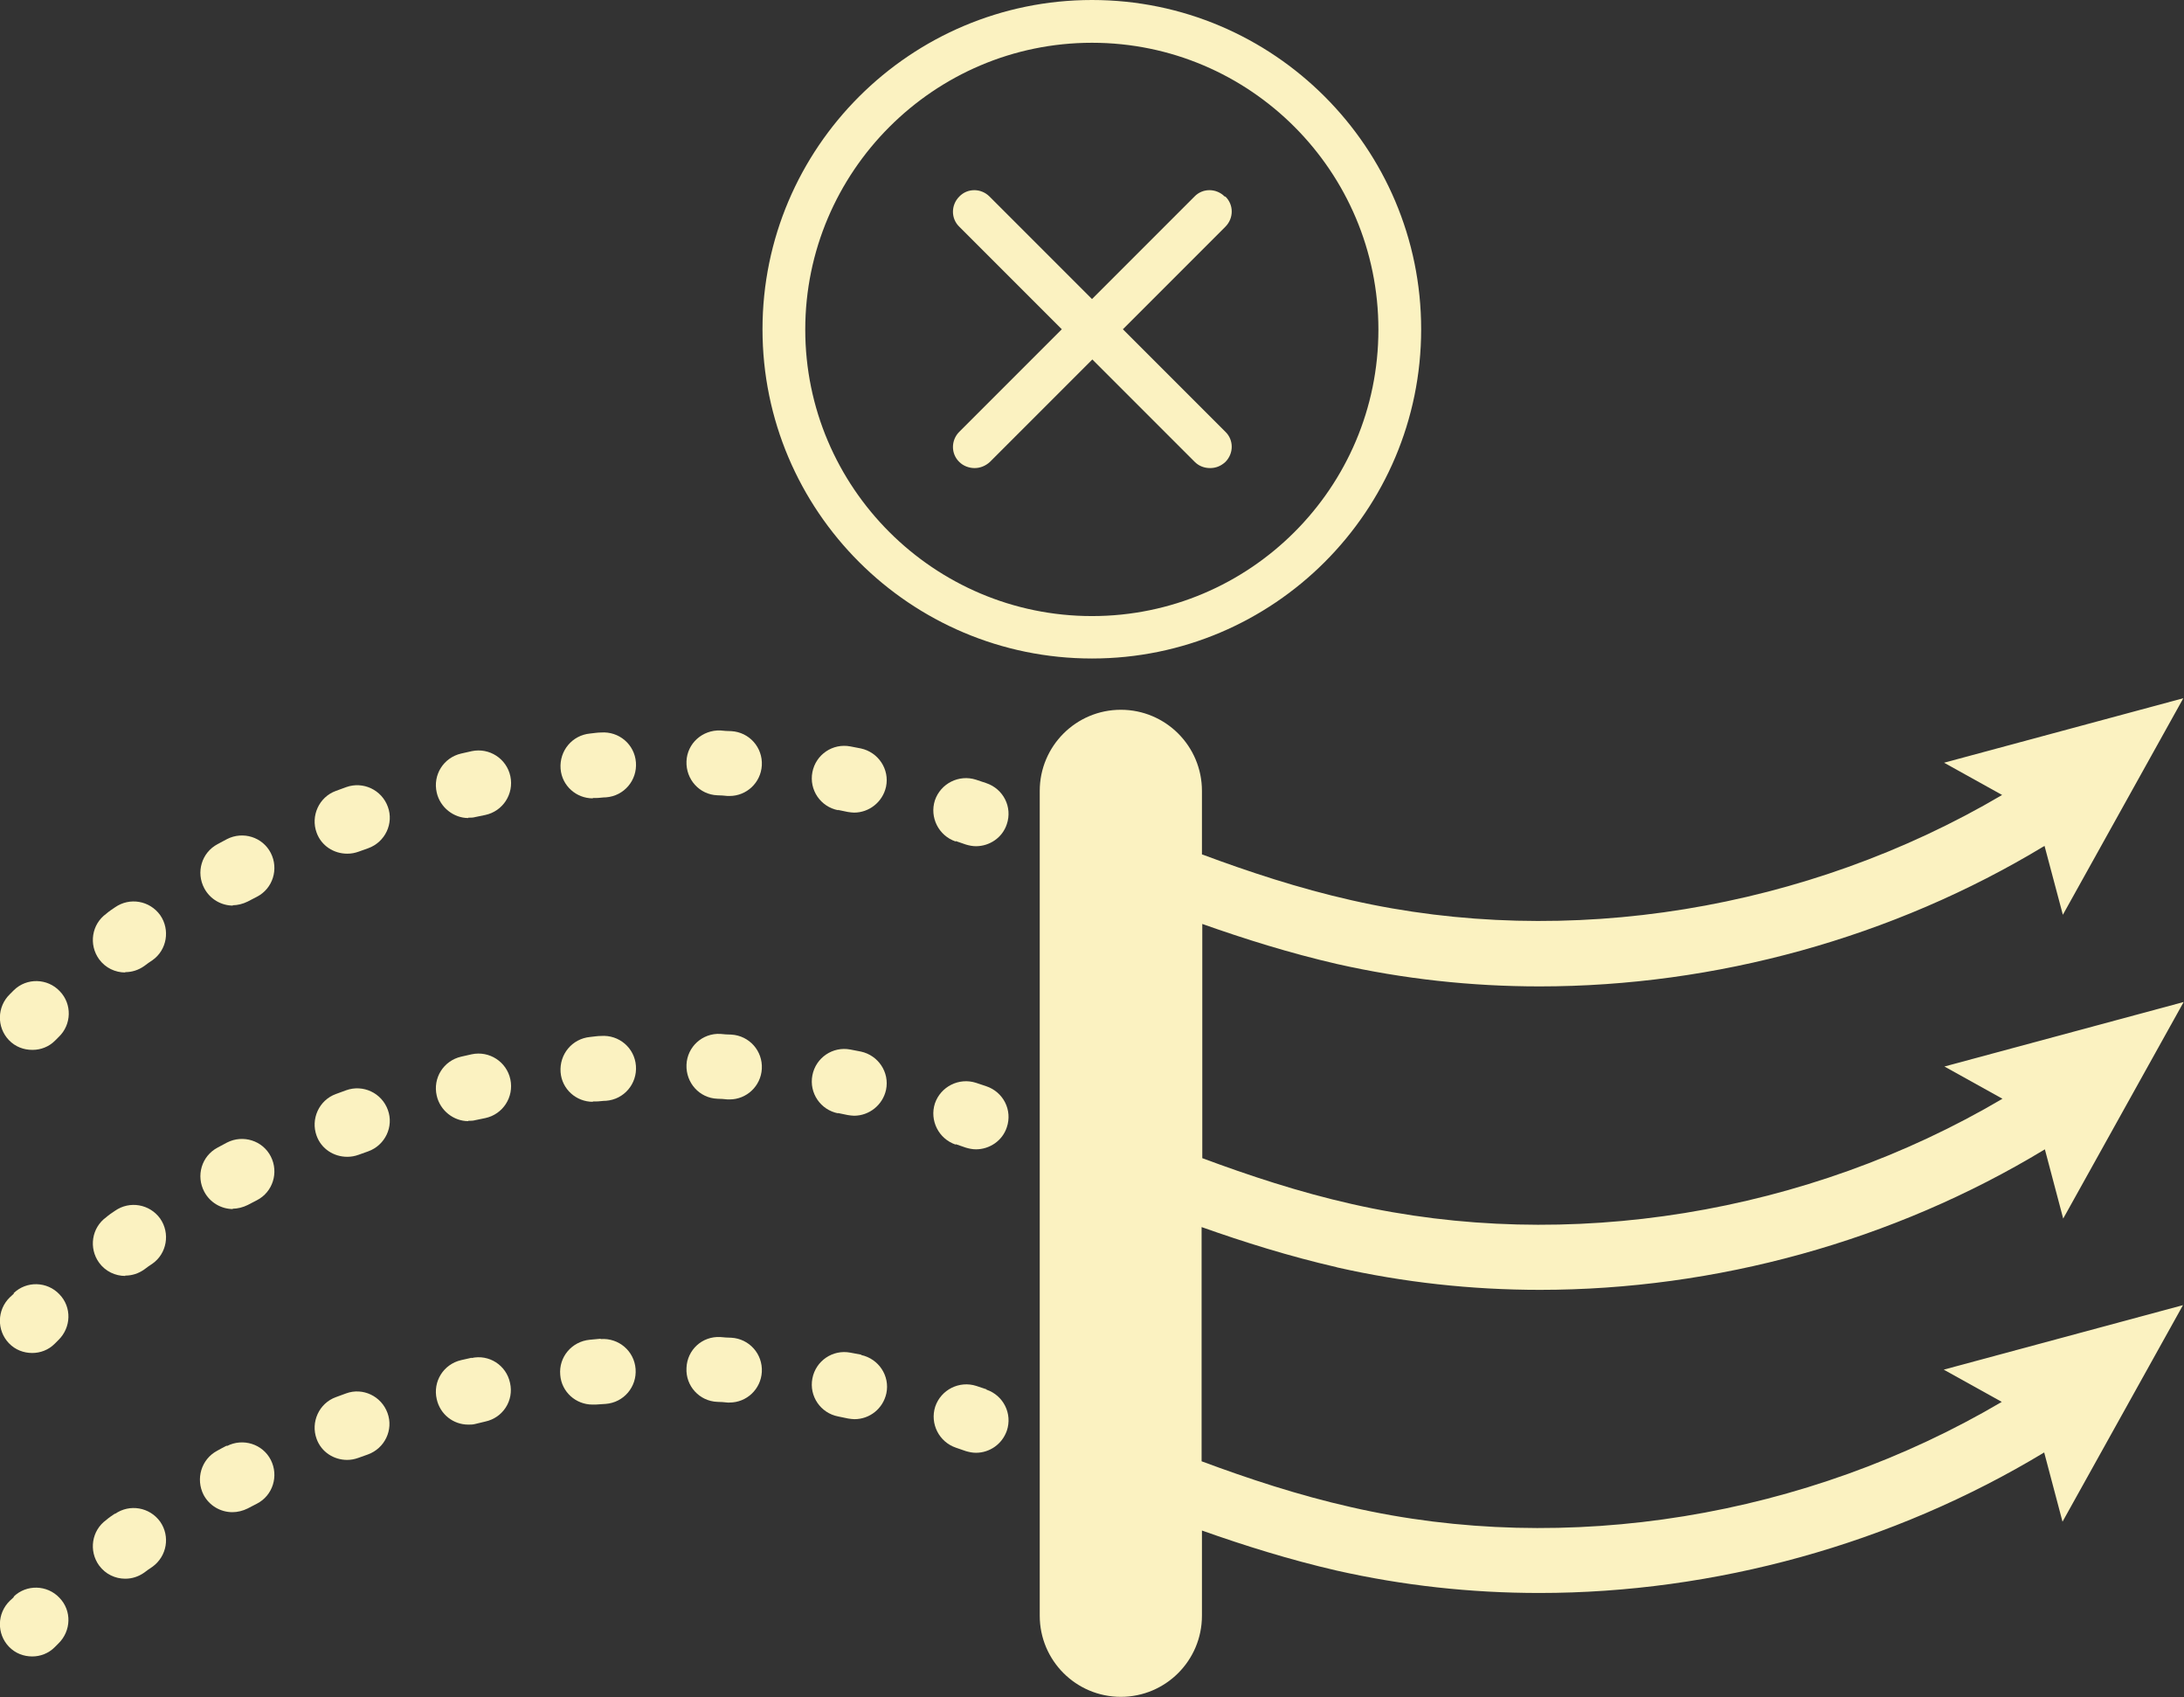 <svg viewBox="0 0 64.36 50" xmlns:xlink="http://www.w3.org/1999/xlink" xmlns="http://www.w3.org/2000/svg" id="Capa_1">
  <rect x="0" y="0" width="64.36" height="50" fill="#333333" stroke="none"/>
  <defs>
    <style>
      .cls-1 {
        fill: none;
      }

      .cls-2 {
        fill: #fbf2c1;
      }

      .cls-3 {
        clip-path: url(#clippath);
      }
    </style>
    <clipPath id="clippath">
      <rect height="50" width="64.36" class="cls-1"></rect>
    </clipPath>
  </defs>
  <g class="cls-3">
    <path d="M39.41,37.34c1.95.44,3.95.66,5.97.66,5.17,0,10.41-1.43,14.88-4.14l.54,2.04,3.55-6.38-7.05,1.9,1.71.95c-5.75,3.39-12.81,4.55-19.18,3.1-1.55-.35-3.03-.84-4.4-1.35v-6.9c1.24.44,2.58.86,3.97,1.18,1.95.44,3.95.66,5.97.66,5.17,0,10.41-1.43,14.88-4.14l.54,2.03,3.55-6.38-7.05,1.9,1.71.95c-5.75,3.39-12.81,4.55-19.18,3.1-1.55-.35-3.03-.84-4.4-1.35v-1.87c0-1.32-1.07-2.39-2.39-2.39s-2.39,1.07-2.39,2.39v24.3c0,1.32,1.07,2.39,2.39,2.39s2.39-1.07,2.39-2.39v-2.51c1.24.44,2.58.86,3.97,1.18,1.95.44,3.95.66,5.97.66,5.17,0,10.41-1.44,14.88-4.14l.54,2.04,3.55-6.38-7.05,1.9,1.71.95c-5.75,3.39-12.82,4.56-19.18,3.1-1.55-.35-3.03-.84-4.4-1.35v-6.9c1.24.44,2.58.86,3.97,1.18" class="cls-2"></path>
    <path d="M3.39,44.59c-.09.06-.18.12-.26.19-.43.31-.52.91-.21,1.34.19.26.48.39.77.39.2,0,.39-.06.56-.18.08-.06.16-.12.24-.17.43-.31.53-.9.23-1.33-.31-.43-.9-.53-1.33-.23" class="cls-2"></path>
    <path d="M10.2,41.05c-.1.04-.2.07-.3.11-.5.18-.75.74-.57,1.23.14.39.51.62.9.62.11,0,.22-.02.33-.06l.28-.1c.5-.18.76-.73.58-1.22-.18-.5-.73-.76-1.22-.58" class="cls-2"></path>
    <path d="M13.9,40l-.31.07c-.52.12-.84.63-.72,1.15.1.45.49.75.93.75.07,0,.14,0,.21-.02l.29-.07c.52-.11.85-.62.73-1.14-.11-.52-.62-.85-1.14-.73" class="cls-2"></path>
    <path d="M17.7,39.44l-.32.03c-.53.05-.92.51-.87,1.04.04.5.46.87.95.87.03,0,.06,0,.09,0l.3-.02c.53-.04.92-.5.88-1.03-.04-.53-.5-.92-1.03-.88" class="cls-2"></path>
    <path d="M6.68,42.59c-.1.05-.19.1-.28.15-.47.25-.64.83-.4,1.3.17.32.5.51.85.51.15,0,.31-.04.45-.11.09-.05.18-.09.27-.14.47-.24.65-.82.41-1.29-.24-.47-.82-.65-1.29-.41" class="cls-2"></path>
    <path d="M29.07,40.93l-.3-.1c-.5-.16-1.04.11-1.21.61-.16.5.11,1.04.61,1.21l.29.1c.1.03.2.05.3.05.4,0,.77-.25.91-.65.17-.5-.1-1.04-.6-1.21" class="cls-2"></path>
    <path d="M25.38,39.91c-.11-.02-.21-.04-.32-.06-.52-.1-1.02.24-1.12.76-.1.52.24,1.02.76,1.12.1.02.19.04.29.06.07.01.13.02.19.02.45,0,.84-.31.94-.76.11-.52-.23-1.02-.74-1.13" class="cls-2"></path>
    <path d="M21.55,39.41c-.11,0-.21-.01-.32-.02-.54-.03-.98.38-1,.91-.03.53.38.98.91,1,.1,0,.2.01.3.02.02,0,.04,0,.06,0,.5,0,.92-.39.95-.9.03-.53-.37-.98-.9-1.01" class="cls-2"></path>
    <path d="M.41,47.05l-.12.11c-.38.37-.39.97-.03,1.35.19.2.44.29.69.29.24,0,.48-.09.66-.27l.11-.11c.38-.37.4-.97.03-1.35-.36-.38-.97-.4-1.35-.03" class="cls-2"></path>
    <path d="M21.14,32.37c.1,0,.2.01.3.02.02,0,.04,0,.06,0,.5,0,.92-.39.95-.9.03-.53-.37-.98-.9-1.01-.11,0-.22-.01-.32-.02-.53-.03-.98.38-1,.91-.02.53.38.98.91,1" class="cls-2"></path>
    <path d="M6.85,35.61c.15,0,.31-.04.45-.11.09-.05.18-.09.27-.14.47-.24.65-.82.41-1.29-.24-.47-.82-.65-1.29-.41-.09.05-.19.1-.28.15-.47.25-.64.83-.39,1.3.17.32.5.51.85.51" class="cls-2"></path>
    <path d="M3.69,37.58c.2,0,.39-.06.56-.18.08-.06.16-.12.24-.17.43-.3.53-.9.23-1.33-.31-.43-.9-.53-1.33-.23-.09.06-.18.12-.26.19-.43.31-.52.91-.21,1.34.19.26.48.39.77.39" class="cls-2"></path>
    <path d="M28.17,33.71l.29.1c.1.03.2.05.3.05.4,0,.78-.25.91-.65.17-.5-.1-1.04-.61-1.21l-.3-.1c-.5-.16-1.04.11-1.21.61-.16.5.11,1.04.61,1.21" class="cls-2"></path>
    <path d="M24.69,32.79c.1.02.19.04.29.06.07.01.13.02.19.02.44,0,.84-.31.94-.76.11-.52-.23-1.02-.74-1.13-.1-.02-.21-.04-.31-.06-.52-.1-1.02.24-1.12.76-.1.52.24,1.02.76,1.12" class="cls-2"></path>
    <path d="M17.47,32.45s.06,0,.09,0c.1,0,.2-.02.3-.02.53-.04.92-.5.88-1.03-.04-.53-.5-.92-1.03-.88-.11,0-.21.02-.32.03-.53.05-.91.51-.87,1.04.04.5.46.87.95.87" class="cls-2"></path>
    <path d="M10.24,34.08c.11,0,.22-.02.33-.06l.28-.1c.5-.18.76-.73.58-1.22-.18-.5-.73-.76-1.23-.58-.1.04-.2.07-.3.11-.5.18-.75.74-.57,1.23.14.39.51.62.9.62" class="cls-2"></path>
    <path d="M13.8,33.02c.07,0,.14,0,.21-.02.1-.02.19-.04.29-.06.52-.11.85-.62.74-1.14-.11-.52-.62-.85-1.14-.74-.1.02-.21.05-.31.07-.52.12-.84.63-.72,1.15.1.44.5.75.93.75" class="cls-2"></path>
    <path d="M.41,38.11l-.12.11c-.38.37-.39.97-.03,1.35.19.2.44.29.69.29.24,0,.48-.09.66-.27l.11-.11c.38-.37.4-.97.03-1.35-.36-.38-.97-.4-1.35-.03" class="cls-2"></path>
    <path d="M21.14,23.43c.1,0,.2.01.3.02.02,0,.04,0,.06,0,.5,0,.92-.39.95-.9.03-.53-.37-.98-.9-1.01-.11,0-.22-.01-.32-.02-.53-.02-.98.38-1,.91-.02.53.38.98.91,1" class="cls-2"></path>
    <path d="M17.47,23.51s.06,0,.09,0c.1,0,.2-.02.3-.02.53-.04.92-.5.88-1.03-.04-.53-.5-.92-1.03-.88-.11,0-.21.02-.32.03-.53.05-.91.51-.87,1.04.04.5.46.87.95.87" class="cls-2"></path>
    <path d="M24.69,23.86c.1.02.19.04.29.06.07.01.13.02.19.02.44,0,.84-.31.94-.76.11-.52-.23-1.02-.74-1.13-.1-.02-.21-.04-.31-.06-.52-.1-1.02.24-1.12.76-.1.52.24,1.02.76,1.12" class="cls-2"></path>
    <path d="M28.17,24.78l.29.1c.1.03.2.05.3.05.4,0,.78-.25.91-.65.17-.5-.1-1.04-.61-1.21l-.3-.1c-.5-.16-1.04.11-1.21.61-.16.5.11,1.04.61,1.21" class="cls-2"></path>
    <path d="M6.85,26.67c.15,0,.31-.04.45-.11.09-.05.18-.09.27-.14.47-.24.65-.82.41-1.29-.24-.47-.82-.65-1.29-.41-.09.05-.19.1-.28.15-.47.25-.64.83-.39,1.3.17.32.5.51.85.51" class="cls-2"></path>
    <path d="M3.69,28.64c.2,0,.39-.06.56-.18.08-.06.16-.12.24-.17.43-.3.53-.9.23-1.33-.31-.43-.9-.53-1.33-.23-.09.06-.18.12-.26.19-.43.31-.52.91-.21,1.34.19.26.48.39.77.39" class="cls-2"></path>
    <path d="M13.8,24.09c.07,0,.14,0,.21-.02.1-.02.19-.04.29-.06.52-.11.85-.62.74-1.14-.11-.52-.62-.85-1.14-.74-.1.02-.21.05-.31.07-.52.12-.84.63-.72,1.15.1.44.5.75.93.75" class="cls-2"></path>
    <path d="M10.24,25.15c.11,0,.22-.02.33-.06l.28-.1c.5-.18.76-.73.58-1.22-.18-.5-.73-.76-1.23-.58-.1.04-.2.07-.3.11-.5.18-.75.74-.57,1.23.14.39.51.62.9.62" class="cls-2"></path>
    <path d="M.96,30.93c.24,0,.48-.09.66-.27l.11-.11c.38-.36.4-.97.03-1.35-.36-.38-.97-.4-1.35-.03l-.12.12c-.38.37-.39.97-.03,1.35.19.2.44.29.69.29" class="cls-2"></path>
    <path d="M32.18,0C26.83,0,22.47,4.35,22.47,9.7s4.35,9.7,9.71,9.7,9.7-4.35,9.7-9.7S37.53,0,32.18,0M32.18,18.15c-4.66,0-8.45-3.79-8.45-8.44S27.52,1.26,32.18,1.26s8.44,3.79,8.44,8.45-3.79,8.44-8.44,8.44" class="cls-2"></path>
    <path d="M36.09,5.79c-.25-.25-.65-.25-.89,0l-3.02,3.02-3.02-3.02c-.25-.25-.65-.25-.89,0-.25.25-.25.65,0,.89l3.02,3.02-3.02,3.02c-.25.25-.25.65,0,.89.12.12.29.18.45.18s.32-.06.45-.18l3.02-3.02,3.02,3.02c.12.12.28.18.45.18s.32-.06.45-.18c.25-.25.25-.65,0-.89l-3.02-3.02,3.02-3.02c.25-.25.25-.65,0-.89" class="cls-2"></path>
  </g>
</svg>